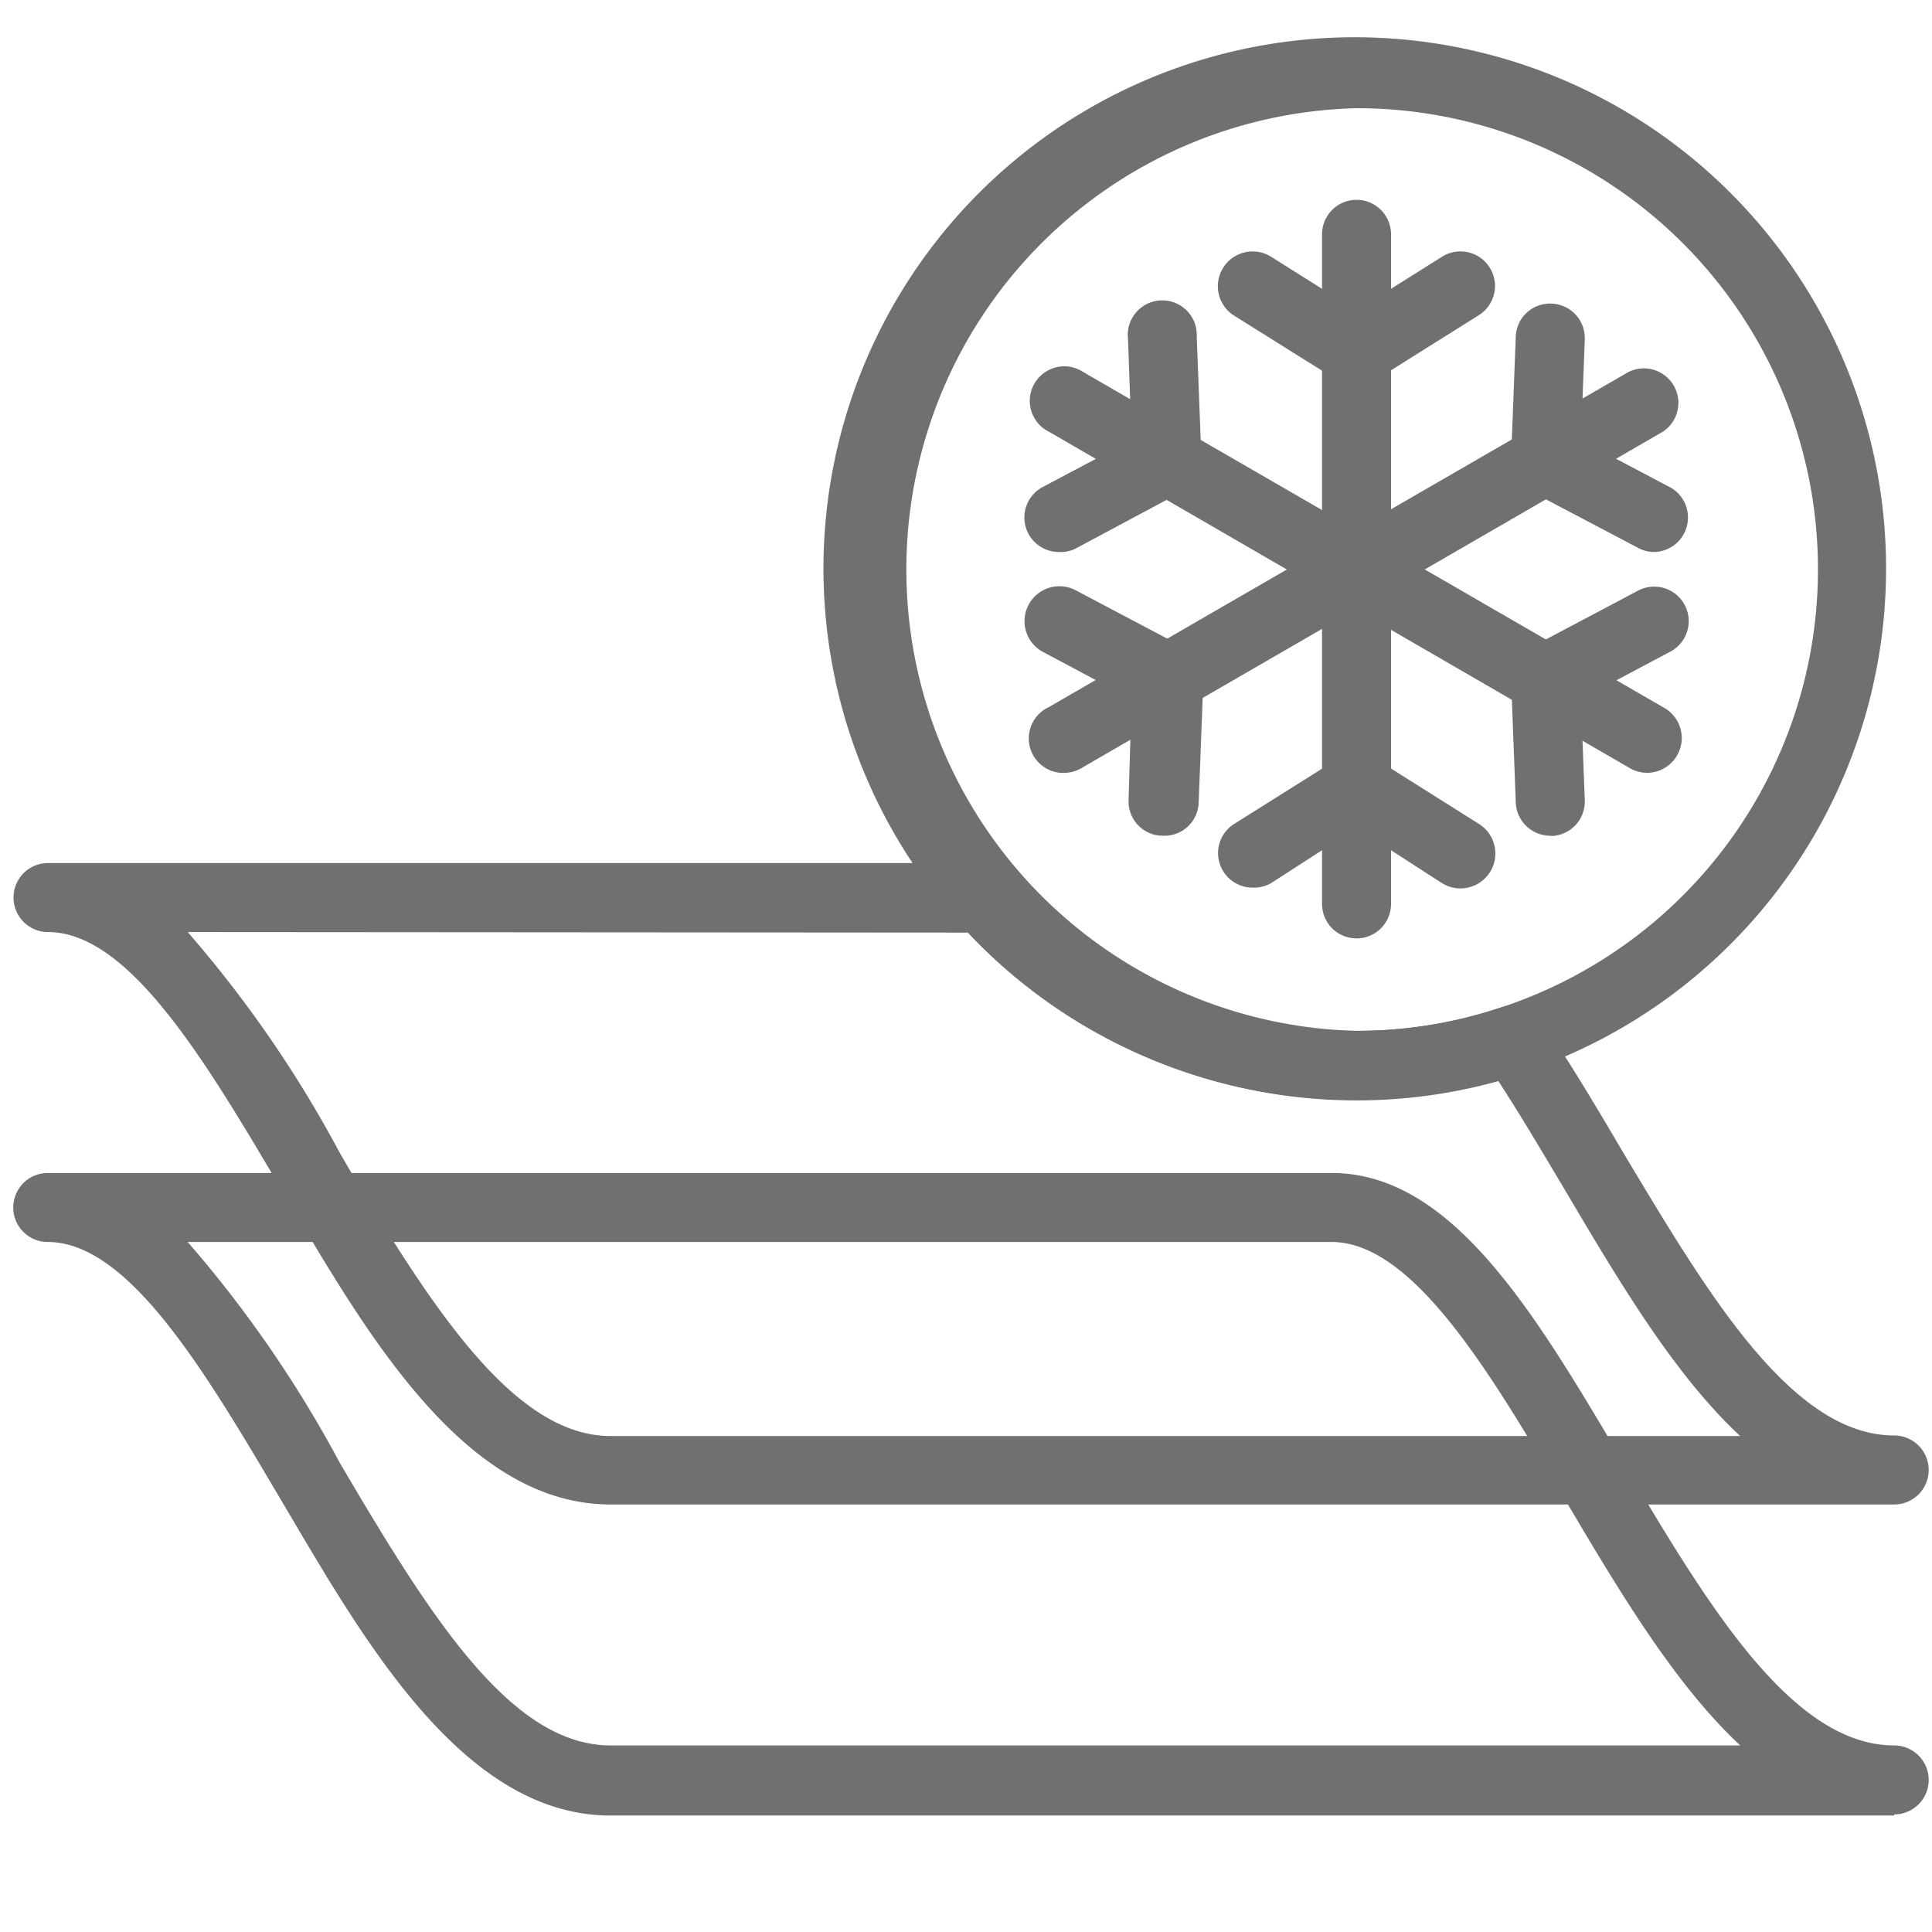 <?xml version="1.0" encoding="UTF-8"?> <svg xmlns="http://www.w3.org/2000/svg" xmlns:xlink="http://www.w3.org/1999/xlink" id="Слой_1" data-name="Слой 1" viewBox="0 0 70 70"> <defs> <style>.cls-1{fill:none;}.cls-2{clip-path:url(#clip-path);}.cls-3{fill:#707070;}</style> <clipPath id="clip-path"> <rect class="cls-1" width="70" height="70"></rect> </clipPath> </defs> <title>УСТОЙЧИВОСТЬ К НИЗКИМ ТЕМПЕРАТУРАМ</title> <g class="cls-2"> <g class="cls-2"> <path class="cls-3" d="M68.63,54.51H22.12c-5.18,0-8.72-6-11.57-10.82l-.4-.67c-2.69-4.55-5.47-9.25-8.41-9.25a1.25,1.25,0,0,1,0-2.5H35.69a1.25,1.25,0,0,1,.94.42,16.65,16.65,0,0,0,12.52,5.66,16.4,16.4,0,0,0,5.27-.86,1.27,1.27,0,0,1,1.43.48c1,1.48,2,3.15,2.95,4.77,3,5,6.08,10.27,9.83,10.27a1.25,1.25,0,0,1,0,2.5ZM6.8,33.77a43,43,0,0,1,5.51,8l.39.67c3,5,5.95,9.59,9.42,9.59H63.05c-2.4-2.23-4.42-5.65-6.4-9-.81-1.36-1.58-2.66-2.36-3.86a19.21,19.21,0,0,1-19.16-5.38Z"></path> <path class="cls-3" d="M68.63,65.78H22.12c-5.19,0-8.73-6-11.57-10.81l-.39-.66C7.47,49.76,4.68,45,1.73,45a1.25,1.25,0,1,1,0-2.5H48.25c4.37,0,7.37,5.09,10.55,10.47,3,5.05,6.08,10.27,9.83,10.27a1.25,1.25,0,0,1,0,2.5ZM6.8,45a43.23,43.23,0,0,1,5.51,8l.39.66c3.1,5.24,5.94,9.58,9.42,9.58H63.05c-2.39-2.23-4.42-5.65-6.4-9C54,49.74,51.19,45,48.25,45Z"></path> <path class="cls-3" d="M49.15,14a1.22,1.22,0,0,1-.66-.2l-3.77-2.36A1.25,1.25,0,0,1,46.05,9.3l3.1,1.95,3.1-1.95a1.25,1.25,0,1,1,1.33,2.12l-3.76,2.36A1.27,1.27,0,0,1,49.15,14Z"></path> <path class="cls-3" d="M49.15,34a1.25,1.25,0,0,1-1.25-1.25V8.49a1.25,1.25,0,0,1,2.5,0V32.78A1.25,1.25,0,0,1,49.15,34Z"></path> <path class="cls-3" d="M45.39,32.16a1.25,1.25,0,0,1-.67-2.31l3.77-2.37a1.27,1.27,0,0,1,1.33,0l3.76,2.37A1.25,1.25,0,1,1,52.25,32L49.15,30,46.05,32A1.25,1.25,0,0,1,45.39,32.16Z"></path> <path class="cls-3" d="M59.93,20a1.22,1.22,0,0,1-.58-.15l-3.93-2.07a1.26,1.26,0,0,1-.67-1.16l.17-4.44A1.24,1.24,0,0,1,56.21,11a1.25,1.25,0,0,1,1.21,1.29l-.14,3.66,3.24,1.71A1.25,1.25,0,0,1,59.93,20Z"></path> <path class="cls-3" d="M38.63,28A1.25,1.25,0,0,1,38,25.62l21-12.14a1.25,1.25,0,0,1,1.25,2.16l-21,12.15A1.29,1.29,0,0,1,38.63,28Z"></path> <path class="cls-3" d="M42.14,30.28h0A1.24,1.24,0,0,1,40.89,29L41,25.33l-3.23-1.72A1.25,1.25,0,1,1,39,21.4l3.94,2.08a1.26,1.26,0,0,1,.66,1.15l-.17,4.45A1.24,1.24,0,0,1,42.14,30.28Z"></path> <path class="cls-3" d="M38.37,20a1.25,1.25,0,0,1-.58-2.36L41,15.94l-.13-3.66a1.25,1.25,0,1,1,2.49-.09l.17,4.44a1.27,1.27,0,0,1-.66,1.16L39,19.86A1.19,1.19,0,0,1,38.37,20Z"></path> <path class="cls-3" d="M59.67,28a1.26,1.26,0,0,1-.62-.17L38,15.64a1.25,1.25,0,1,1,1.25-2.16l21,12.14A1.26,1.26,0,0,1,59.67,28Z"></path> <path class="cls-3" d="M56.17,30.28a1.25,1.25,0,0,1-1.25-1.2l-.17-4.45a1.25,1.25,0,0,1,.67-1.15l3.93-2.08a1.25,1.25,0,1,1,1.17,2.21l-3.24,1.72L57.42,29a1.25,1.25,0,0,1-1.21,1.29Z"></path> <path class="cls-3" d="M49.15,39.85a19.25,19.25,0,1,1,6.06-1A19.15,19.15,0,0,1,49.15,39.85Zm0-35.93a16.72,16.72,0,0,0,0,33.43,16.4,16.4,0,0,0,5.27-.86A16.71,16.71,0,0,0,49.15,3.92Z"></path> </g> </g> </svg> 
